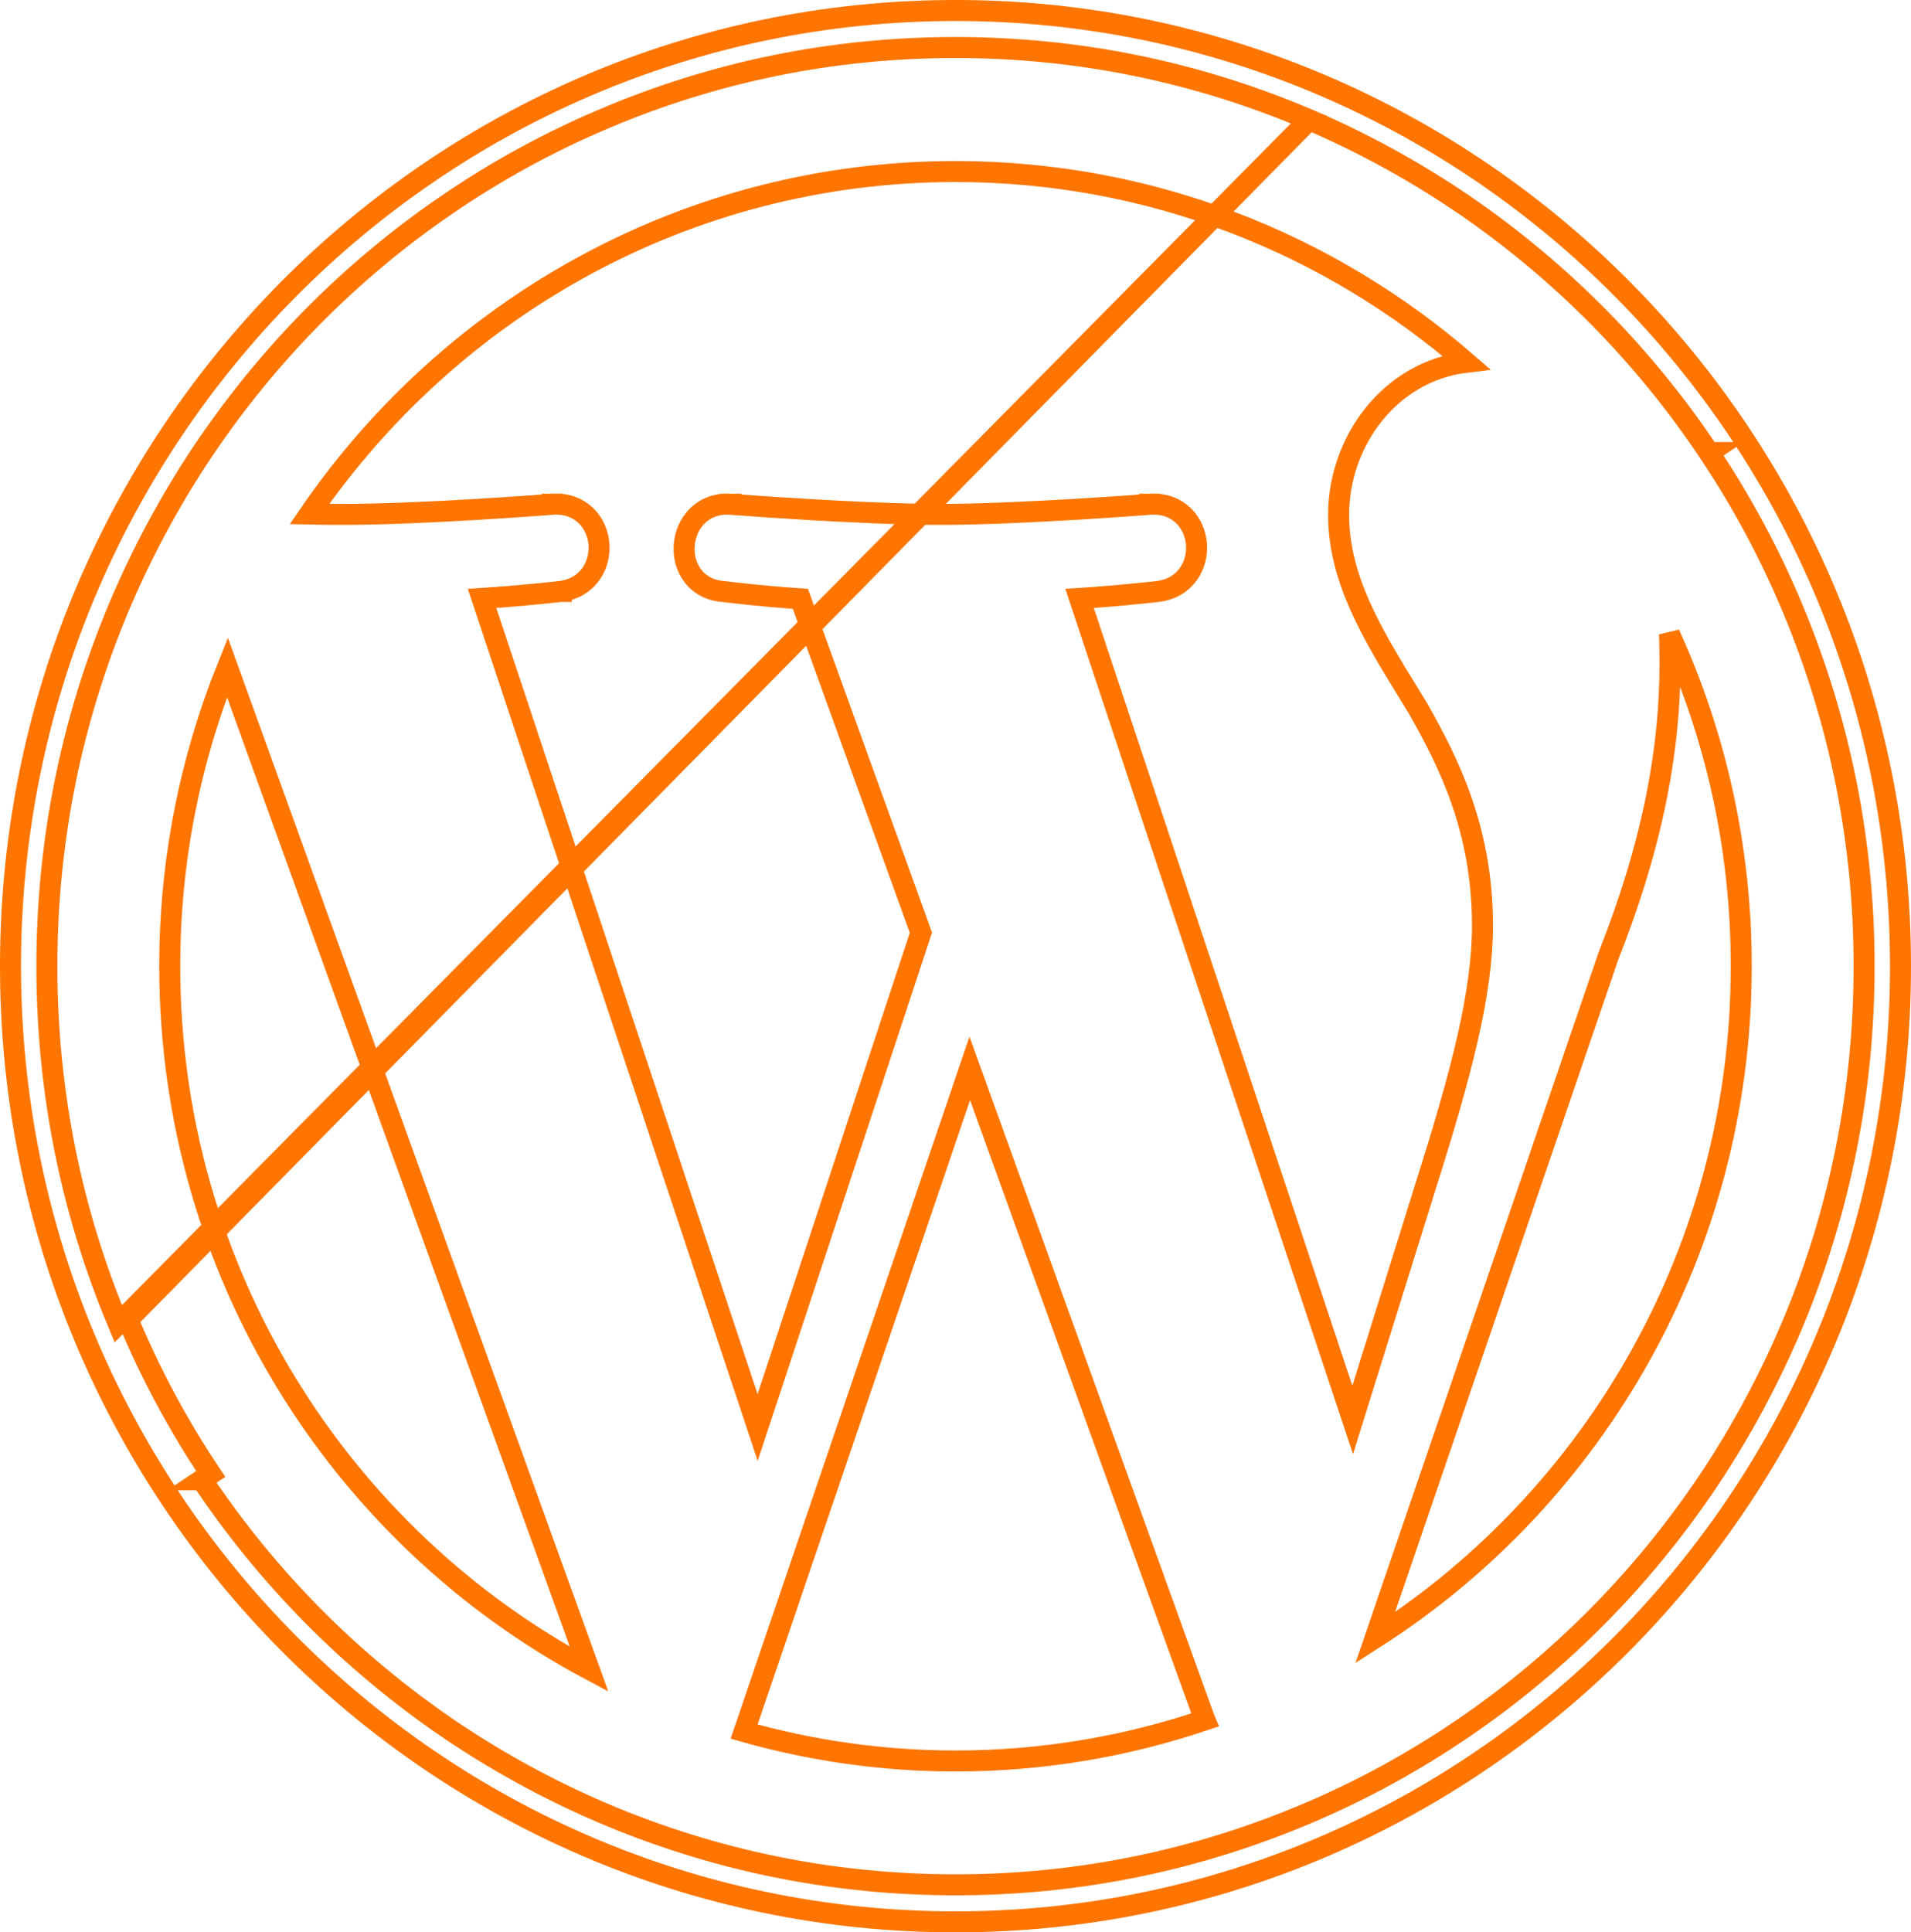 <svg xmlns="http://www.w3.org/2000/svg" width="91" height="92" viewBox="0 0 91 92" fill="none"><path d="M62.344 5.702L62.345 5.702C64.907 6.801 67.379 8.156 69.694 9.732L69.695 9.732C71.987 11.3 74.144 13.095 76.1 15.072C78.055 17.048 79.838 19.229 81.381 21.547M62.344 5.702L6.095 62.831C7.161 65.391 8.487 67.862 10.035 70.175L9.618 70.453C9.619 70.453 9.619 70.453 9.619 70.454C11.162 72.771 12.945 74.952 14.9 76.928C16.856 78.906 19.013 80.7 21.305 82.268L21.306 82.269C23.621 83.844 26.093 85.199 28.655 86.298L28.656 86.298C33.991 88.578 39.656 89.737 45.5 89.737C51.344 89.737 57.009 88.578 62.344 86.298C64.907 85.207 67.38 83.851 69.695 82.268C71.988 80.707 74.145 78.905 76.1 76.928C78.055 74.951 79.831 72.77 81.381 70.454L81.382 70.453C82.939 68.113 84.28 65.614 85.366 63.024L85.367 63.024C87.621 57.631 88.767 51.906 88.767 46C88.767 40.094 87.621 34.369 85.367 28.976C84.288 26.386 82.947 23.887 81.381 21.547M62.344 5.702C57.009 3.422 51.344 2.263 45.5 2.263C39.657 2.263 33.992 3.414 28.656 5.702C26.093 6.793 23.62 8.149 21.305 9.732C19.012 11.293 16.855 13.095 14.9 15.072C12.944 17.049 11.169 19.23 9.619 21.547L9.618 21.547C8.06 23.887 6.72 26.386 5.634 28.976L5.634 28.976C3.379 34.369 2.233 40.094 2.233 46C2.233 51.905 3.371 57.631 5.633 63.024L62.344 5.702ZM81.381 21.547C81.381 21.547 81.381 21.547 81.381 21.547L80.965 21.825L81.382 21.547C81.382 21.547 81.381 21.547 81.381 21.547ZM57.345 81.808L57.349 81.82L57.354 81.831C57.362 81.85 57.37 81.868 57.378 81.887C53.646 83.149 49.653 83.841 45.5 83.841C42.014 83.841 38.64 83.347 35.434 82.442L46.18 50.865L57.345 81.808ZM69.813 17.246C66.194 17.678 63.744 21.009 63.744 24.505C63.744 27.573 65.356 30.198 67.091 33.021C67.239 33.262 67.388 33.505 67.537 33.75C68.968 36.279 70.594 39.465 70.594 44.068C70.594 47.26 69.605 51.068 67.862 56.547L67.862 56.55L64.413 67.602L51.408 28.491C52.312 28.432 53.151 28.36 53.801 28.298C54.203 28.26 54.533 28.226 54.764 28.201C54.879 28.189 54.969 28.179 55.031 28.172L55.101 28.164L55.119 28.162L55.124 28.161L55.125 28.161L55.126 28.161L55.126 28.161L55.128 28.161C56.461 27.999 57.051 26.898 56.974 25.908C56.936 25.416 56.735 24.922 56.36 24.555C55.977 24.181 55.439 23.968 54.794 24.006L54.794 24.006L54.784 24.006L54.824 24.505L54.784 24.006L54.784 24.006L54.783 24.006L54.78 24.007L54.767 24.008L54.715 24.012L54.514 24.027C54.339 24.041 54.084 24.059 53.766 24.082C53.129 24.128 52.239 24.188 51.225 24.249C49.195 24.371 46.68 24.491 44.715 24.491C42.868 24.491 40.386 24.371 38.357 24.249C37.344 24.188 36.447 24.128 35.803 24.082C35.482 24.059 35.223 24.04 35.046 24.027L34.842 24.012L34.789 24.008L34.775 24.007L34.772 24.006L34.771 24.006L34.771 24.006L34.732 24.505L34.771 24.006L34.761 24.006C34.11 23.968 33.571 24.194 33.19 24.58C32.818 24.956 32.62 25.46 32.582 25.957C32.545 26.454 32.666 26.981 32.983 27.403C33.304 27.833 33.805 28.12 34.448 28.162L34.455 28.163L34.521 28.172C34.579 28.179 34.663 28.189 34.771 28.201C34.986 28.227 35.294 28.262 35.666 28.3C36.329 28.369 37.2 28.45 38.113 28.51L43.853 44.405L36.078 67.964L22.956 28.491C23.863 28.432 24.701 28.36 25.351 28.298C25.753 28.26 26.083 28.226 26.313 28.201C26.428 28.189 26.518 28.179 26.579 28.172L26.649 28.164L26.667 28.162L26.672 28.161L26.673 28.161L26.674 28.161L26.674 28.161L26.616 27.664L26.674 28.161L26.676 28.161C28.008 27.999 28.599 26.898 28.522 25.908C28.484 25.416 28.283 24.922 27.907 24.555C27.524 24.181 26.987 23.968 26.342 24.006L26.342 24.006L26.332 24.006L26.371 24.505L26.332 24.006L26.332 24.006L26.331 24.006L26.328 24.007L26.314 24.008L26.263 24.012L26.062 24.027C25.887 24.041 25.632 24.059 25.313 24.082C24.677 24.128 23.787 24.188 22.773 24.249C20.743 24.371 18.228 24.491 16.263 24.491C15.799 24.491 15.284 24.485 14.737 24.473C21.497 14.619 32.749 8.167 45.5 8.167C54.778 8.167 63.272 11.583 69.813 17.246ZM0.5 46C0.5 20.868 20.654 0.5 45.5 0.5C70.346 0.5 90.5 20.868 90.5 46C90.5 71.132 70.346 91.5 45.5 91.5C20.654 91.5 0.5 71.132 0.5 46ZM79.525 31.55C79.525 31.084 79.516 30.628 79.497 30.182C81.693 34.993 82.917 40.352 82.917 46C82.917 59.455 75.957 71.272 65.485 77.976L76.614 45.454C78.794 39.933 79.525 35.502 79.525 31.55ZM10.828 31.77L28.055 79.476C16.181 73.134 8.083 60.527 8.083 46C8.083 40.96 9.062 36.164 10.828 31.77Z" stroke="#FE7501"></path></svg>